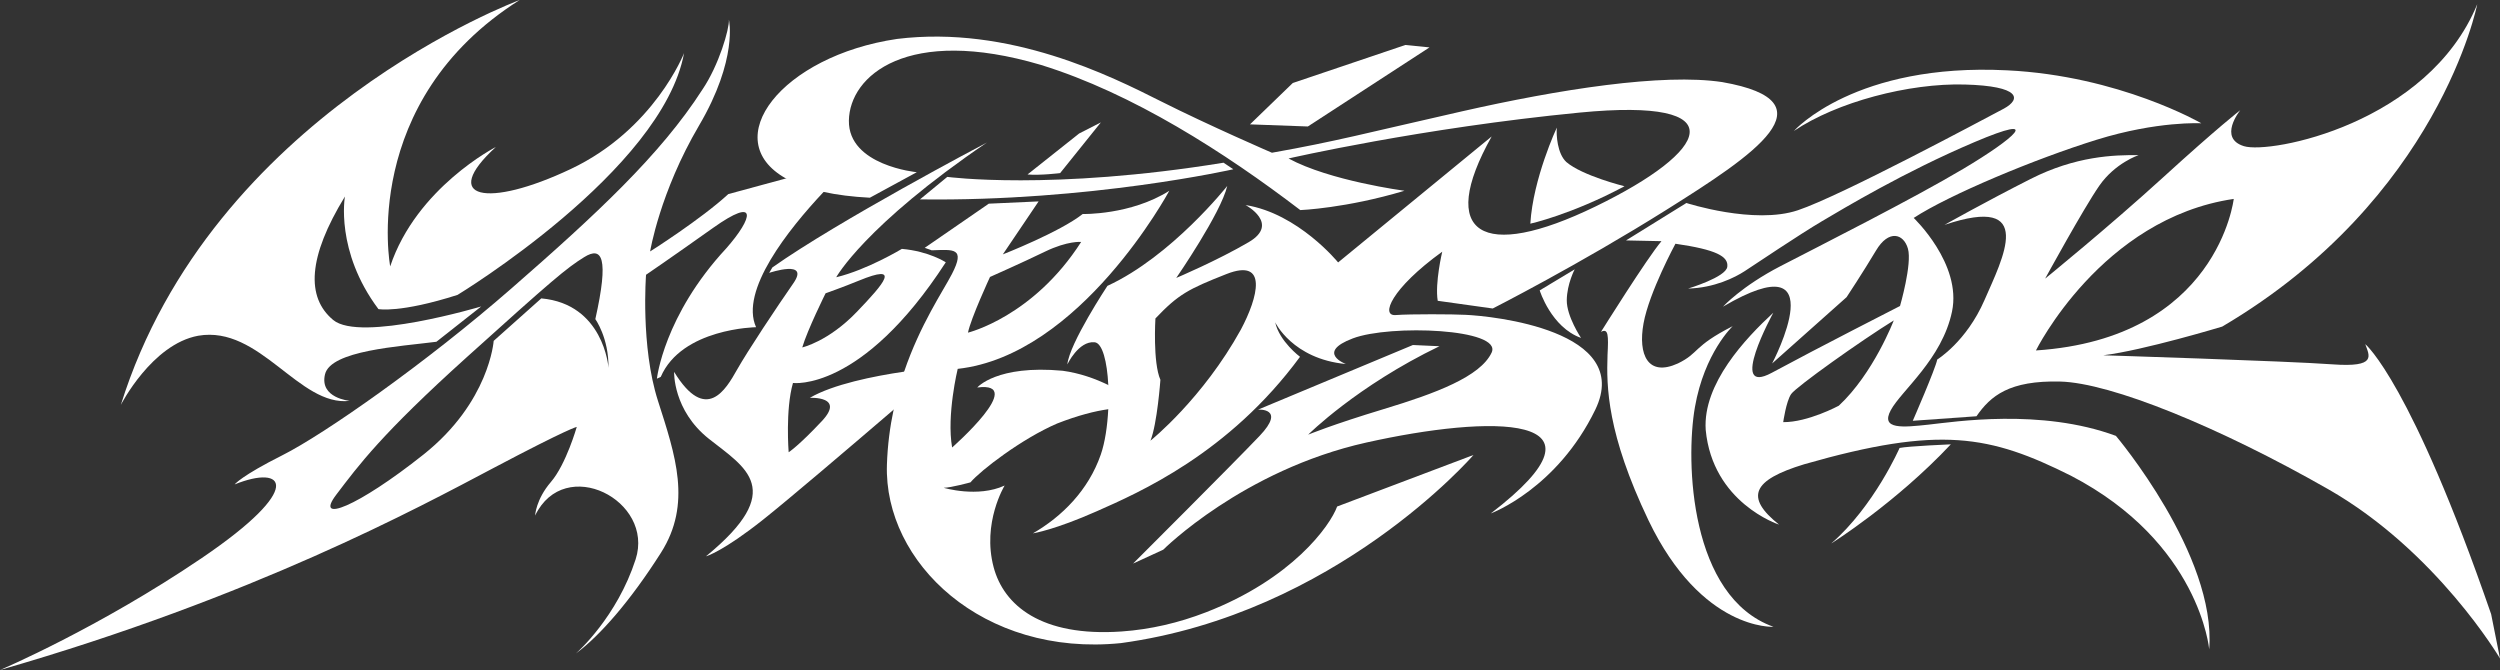 <?xml version="1.0" encoding="UTF-8"?>
<svg id="Layer_2_copy" data-name="Layer 2 copy" xmlns="http://www.w3.org/2000/svg" viewBox="0 0 3936.05 1054.87">
  <rect x="0" y="0" width="3936.05" height="1054.87" fill="#333333" stroke="none"/>
  <defs>
    <style>
      .cls-1 {
        fill: #fff;
      }
    </style>
  </defs>
  <path class="cls-1" d="m818.25,0S333.5,178.81,190.21,637.54c0,0,48.71-95.54,121.9-108.96,97.43-16.74,158.73,112.05,238.57,102.54,0,0-48-4.28-38.97-41.82,9.03-37.54,116.91-43.72,175.37-51.21l70.57-55.6s-190.34,56.91-233.11,21.27-39.92-98.85,18.53-194.38c0,0-15.68,86.02,52.75,177.27,0,0,33.74,6.65,124.51-22.34,0,0,322.46-195.33,356.67-380.67,0,0-46.81,120.24-178.46,182.5-131.64,62.26-207.21,47.05-117.86-34.69,0,0-124.99,63.92-166.34,187.96,0,0-49.19-259.25,203.88-419.41Z"/>
  <path class="cls-1" d="m1237.4,280.97h-.01l-90.74,24.61c-42.77,39.45-123.09,90.3-123.09,90.3,0,0,15.21-93.15,76.99-198.18,61.78-105.03,47.05-166.81,47.05-166.81.95,14.25-15.68,71.76-41.82,110.25-65.59,102.18-166.81,196.28-300.83,313.19-134.02,116.91-294.3,229.19-360.24,262.34-64.91,32.63-74.91,45.57-75.2,45.97,78.41-31.71,112.26,4.64-51.69,115.85C155.14,988.83,2.38,1053.86,0,1054.87c399.99-115.18,658.57-255.51,777.38-318.24s130.69-64.52,130.69-64.52c0,0-16.75,58.82-40.63,86.62-23.88,27.8-24.95,52.99-24.95,52.99,46.57-96.48,188.2-23.76,158.26,68.91-29.24,90.51-91.12,145.66-93.99,148.19,38-28.06,85.96-83.15,133.91-158.65,48.91-77,22.81-153.03-4.75-239.05-27.57-86.02-18.78-198.53-18.78-198.53,0,0,34.22-23.17,105.51-73.78,71.29-50.62,63.44-16.16,20.67,32.31-98.37,105.98-109.07,205.07-109.07,205.07l6.06-2.85c33.15-76.63,150.06-78.18,150.06-78.18-25.96-57.56,50.82-153.88,106.34-212.99h.01c28.82-30.7,51.91-51.36,51.91-51.36l-111.23,30.16Zm-279.42,298.11c.01-1.78-8.08-100.51-105.75-109.3l-74.97,66.89s-6.53,96.36-110.61,179.05c-104.08,82.69-172.4,109.31-137.11,62.97,35.29-46.34,70.57-94.81,205.54-216.48,134.97-121.66,156.6-139.96,184.76-157.42,28.16-17.47,39.2.71,17.46,97.66,0,0,21.39,29.59,20.68,76.63Z"/>
  <path class="cls-1" d="m1489.06,412.99s-26.13-17.35-69.14-21.15c0,0-54.66,33.03-103.37,44.67,0,0,44.88-81.46,237.23-212.11-7.03,3.7-233.88,123.21-337.75,196.67l-4.98,8.54c1.06-.35,64.41-21.53,38.01,16.41-26.61,38.25-71.88,106.33-88.99,136.63-17.1,30.3-48.47,84.83-98.73,2.85,0,0-2.14,60.36,54.89,105.51,57.03,45.14,123.56,79.84-4.73,184.86.79-.21,26.65-7.45,90.28-57.97,39.34-31.24,135.73-113.38,205.15-172.87,44.62-38.24,78.09-67.13,78.09-67.13,0,0-26.33,2.05-61.54,7.24h-.01c-47.76,7.05-111.84,19.89-148.5,41.23,0,0,56.19-3.09,19.12,36.48-37.07,39.56-52.39,49.19-52.39,49.19,0,0-5.35-67.01,6.77-109.07,0,0,108,14.61,240.59-189.98Zm-189.26,48.8s28.15-9.95,52.39-19.93c66.83-27.45,40.99,3.21-3.56,49.54-44.56,46.34-85.55,55.61-85.55,55.61,8.2-27.81,36.72-85.22,36.72-85.22Z"/>
  <path class="cls-1" d="m2105.22,797.46c-11.21,30.72-71.01,114.03-206.66,166.6-42.57,16.5-87.28,27.01-132.83,30.16-126.62,8.75-185.45-41.35-201.34-101.23-18.53-69.87,17.35-128.56,17.35-128.56-42.42,19.61-96,3.57-96,3.57,12.12-.24,42.18-8.56,42.18-8.56,16.04-18.89,80.91-68.79,136.51-92.67,33.12-12.96,59.65-19.54,80.45-22.49,43.93-6.21,62.3,3.81,63.16,4.29-.94-.9-24.98-23.68-63.11-42.36-20.41-9.99-44.85-18.82-71.94-22.49-103.73-9.63-134.38,26.37-134.38,26.37,79.84-10.33-39.57,94.46-39.57,94.46-8.91-50.97,8.8-123.8,8.8-123.8,193.14-21.31,332.06-278.38,333.14-280.39-60.84,38.49-136.39,36.59-136.39,36.59-36.12,28.51-125.7,63.56-125.7,63.56l56.31-83.41-78.41,3.57-100.87,69.5,11.05,3.92c34.21-1.06,53.46-4.63,31.72,37.4-13.9,26.87-49.83,79.16-75.21,153.65h-.01c-6.34,18.59-12.02,38.57-16.54,59.89-5.69,26.79-9.54,55.7-10.54,86.61-4.99,153.98,151.13,302.97,368.56,280.87,337.99-46.16,553.28-294.25,554.96-296.19l-214.69,81.14Zm-546.53-361.42s50.49-22.34,86.49-39.81c36-17.46,57.03-15.32,57.03-15.32-75.56,117.98-178.21,142.81-178.21,142.81,4.51-22.58,34.69-87.68,34.69-87.68Z"/>
  <path class="cls-1" d="m2711.64,129.26c-94.1-14.25-257.11,11.41-410.14,46.1-153.03,34.7-197.23,47.05-298.93,65.11,0,0-97.9-42.3-175.37-81.27-77.46-38.97-237.62-119.76-414.89-97.9-181.37,26.72-283.78,158.6-174.92,219.67h.01c15.41,8.66,35.06,15.89,59.31,21.2h.01c20.8,4.55,45,7.69,72.82,9.11l73.9-40.16s-108-10.33-106.93-81.26c1.07-70.93,92.32-149.71,302.26-87.69,144.71,44.68,290.14,138.3,408.47,228.6,0,0,72.24-2.85,163.96-30.42,0,0-117.86-15.68-182.49-50.85,0,0,208.63-48,458.14-72.24,249.5-24.23,204.35,60.83,25.18,147.81-179.16,86.97-249.98,44.19-163.48-110.26l-241.78,198.35s-62.74-77.16-145.78-90.35c0,0,54.89,29.23,4.99,58.45-49.52,29-113.06,55.9-114.05,56.31.85-1.24,70.14-101.73,80.3-144.82,0,0-87.44,110.73-188.67,157.31,0,0-59.88,90.53-63.09,123.68,0,0,17.47-37.07,42.77-34.93,12.56,1.07,19.88,30.83,21.69,67.4.6,12.2.59,25.16-.05,38.07-1.29,26.35-5.19,52.47-11.78,71.44-19.48,56.07-60.82,97.41-106.91,124.03,1.04-.16,34.77-5.68,100.26-34.68,66.54-29.47,208.16-90.78,320.32-243.33,0,0-32.32-24-39.09-54.3,0,0,27.21,57.63,111.33,65.7,0,0-48-18.06,10.93-40.39,58.93-22.34,236.31-15.33,218.49,22.45-17.82,37.79-87.8,64.04-169.54,88.76-81.75,24.71-119.29,40.39-119.29,40.39,0,0,76.51-76.51,206.73-139.25l-41.82-1.9-243.8,101.71s44.79-3.09,2.37,41.46c-42.41,44.56-199.12,200.91-199.12,200.91l47.52-21.86s125.23-125.23,319.84-168.71c194.61-43.49,403.48-47.53,195.82,111.67,1.6-.59,104.41-39.23,164.54-163.35,60.59-125.11-162.89-147.57-204.24-149.35-19.25-1.07-86.26-1.43-110.14.36-23.88,1.78-7.48-41.35,73.43-99.81,0,0-11.76,49.19-7.13,77.35l86.61,12.12s135.69-68.91,273.51-155.41c137.82-86.49,264.24-170.14,87.92-201.03Zm-758.02,389.71c-59.89,108.45-141.06,173.86-142.33,174.88,10.69-26.39,15.68-95.87,15.68-95.87-12.12-27.45-7.85-96.6-7.85-96.6,36.12-38.02,51.89-46.28,111.69-69.86,66.29-26.14,49.9,36.59,22.81,87.45Z"/>
  <path class="cls-1" d="m1491.44,278.5s163.72,21.86,434.97-22.34l15.33,10.34s-225.27,50.97-493.31,47.41l43.01-35.41Z"/>
  <path class="cls-1" d="m1617.74,274.69l81.27-64.51,34.22-17.47-64.16,79.84s-31.72,3.92-51.33,2.14Z"/>
  <polygon class="cls-1" points="1968.01 195.8 2035.36 130.69 2212.63 70.81 2250.65 74.61 2059.12 199.13 1968.01 195.8"/>
  <path class="cls-1" d="m2451.08,200.91s-37.43,79.96-41.7,151.25c0,0,64.63-14.26,148.28-58.93,0,0-66.3-16.4-91.6-38.14-14.26-13.19-16.04-42.77-14.97-54.18Z"/>
  <path class="cls-1" d="m2424.13,457.2s18.04,58.08,65.09,74.84c0,0-22.81-33.99-22.46-59.59.36-25.6,12.48-48.41,12.48-48.41l-55.11,33.16Z"/>
  <path class="cls-1" d="m3331.36,686.25c-118.34-43.72-255.09-21.98-295.01-17.7-39.92,4.28-76.16,8.2-59.52-22.69,16.63-30.89,80.79-80.32,96.47-155.41,15.69-75.09-60.35-147.33-60.35-147.33,56.07-36.59,191.52-93.14,288-123.08,96.47-29.95,164.91-25.91,164.91-25.91,0,0-129.03-74.85-305.83-83.4-238.45-12.03-334.34,93.93-335.74,95.5,67.49-45.61,181.06-75.54,268.97-73.16,87.92,2.37,89.35,22.81,61.78,37.9-33.86,17.82-255.56,136.87-324.35,160.04-68.79,23.16-175.61-11.41-175.61-11.41l-95.05,58.93,55.85,1.19c-22.1,25.66-95.29,142.81-95.29,142.81,11.88-6.42,11.88,6.05,10.34,36.24-1.79,50.26-.84,123.68,64.51,260.55,83.76,174.3,196.75,167.53,196.75,167.53-131.88-47.05-138.65-259.84-123.68-345.75,14.97-85.9,59.52-127.6,59.52-127.6-63.44,32.32-52.03,42.06-86.25,58.69-47.29,21.63-63.09-13.78-54.18-62.97,8.91-49.18,50.26-125.46,50.26-125.46,64.15,9.27,83.76,19.96,81.62,36.35-2.14,16.4-61.66,34.22-61.66,34.22,41.34-1.07,73.78-17.46,89.11-27.44,15.32-9.98,86.85-58.1,121.54-78.54,34.69-20.43,129.27-77.46,240-124.51,110.73-47.05,62.73-5.71-17.11,41.82-79.84,47.52-226.81,121.66-288.12,153.39-61.3,31.72-90.53,63.8-90.53,63.8,179.6-105.42,78.19,87.84,77.35,89.45l117.26-104.42s26.38-39.92,46.34-73.43c19.96-33.5,43.48-26.73,50.26-2.85,6.77,23.88-12.48,90.18-12.48,90.18,0,0-131.52,67.13-201.86,105.15-69.97,37.82,1.62-93.19,2.37-94.57-43.73,40.4-111.2,111.69-106.45,184.39,10.84,114.58,113.86,148.7,115.47,149.22-54.16-43.25-42.27-70.09,39.7-95.04,213.86-61.31,292.51-45.63,419.88,18.06,202.93,105.5,217.66,273.26,217.66,273.26,11.88-148.27-146.85-336-146.85-336Zm-436.28-47.52s-48.71,26.26-87.56,25.9c0,0,4.63-32.79,12.48-44.2,7.84-11.4,110.37-84.35,161.58-115.96,0,0-31.84,83.41-86.5,134.26Z"/>
  <path class="cls-1" d="m3922.09,966.89c-125.9-364.26-197.05-424.19-198.16-425.1,6.16,18.06,19.46,37.06-51.82,31.83-71.28-5.23-360.71-14.26-360.71-14.26,63.21-7.6,187.25-45.15,187.25-45.15C3840.11,313.18,3900.23,6.65,3900.23,6.65c-77.46,188.2-326.02,236.32-367.36,223.48-40.94-12.7-6.41-55.81-5.72-56.66-.82.63-35.7,27.54-121.17,105.5-86.5,78.89-186.06,159.68-186.06,159.68,0,0,60.23-110.14,85.18-146.14,24.95-36,61.91-48.24,61.91-48.24-38.98-.47-98.86,1.43-170.14,37.55-70.73,35.84-134.45,71.68-135.44,72.23,145.54-48.95,91.48,52.88,62.96,118.46-28.51,65.58-74.38,93.51-74.38,93.51-2.61,14.25-38.49,96.47-38.49,96.47l100.28-7.13c22.33-32.31,51.8-56.55,131.64-54.65,79.84,1.9,250.93,71.76,422.02,169.42,171.09,97.67,270.59,266.62,270.59,266.62l-13.96-69.86Zm-716.67-415.13s102.89-207.92,311.41-238.58c0,0-24.83,219.57-311.41,238.58Z"/>
  <path class="cls-1" d="m2883.08,855.68s100.87-62.97,188.32-156.12c0,0-66.77,2.85-80.67,5.7,0,0-39.92,91.6-107.64,150.42Z"/>
</svg>